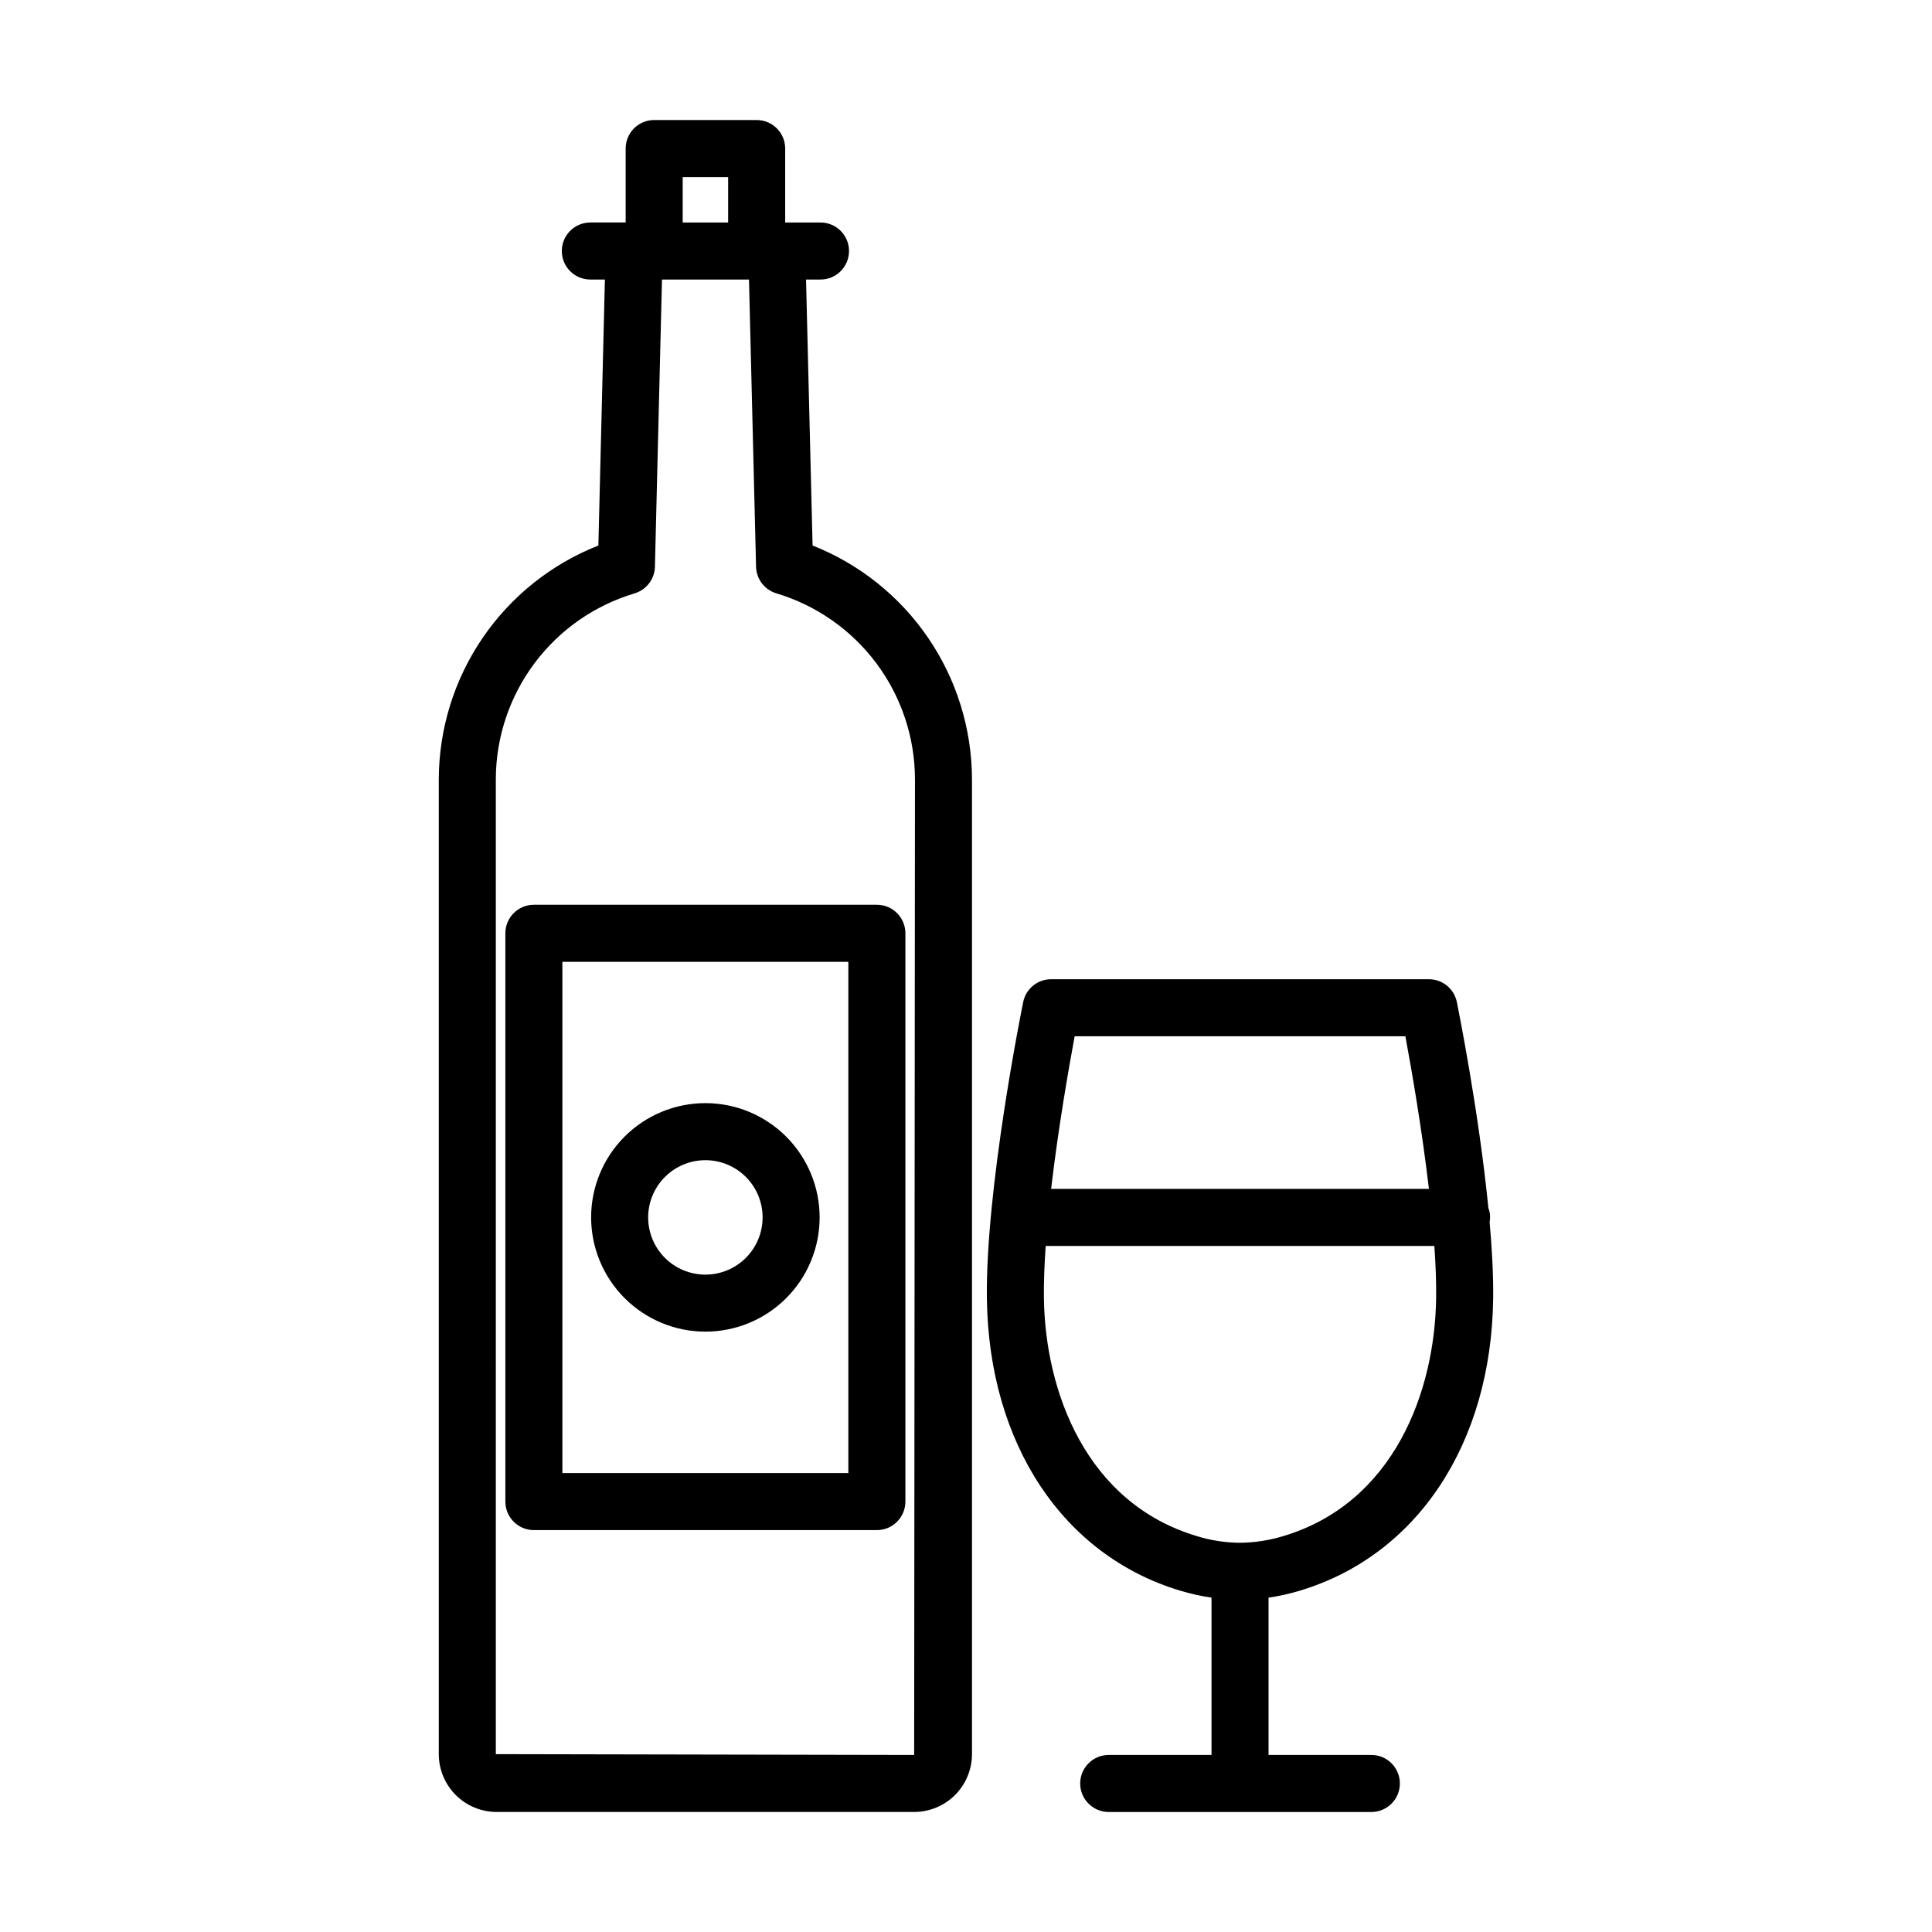 <?xml version="1.0" encoding="UTF-8"?>
<!-- Uploaded to: SVG Repo, www.svgrepo.com, Generator: SVG Repo Mixer Tools -->
<svg fill="#000000" width="800px" height="800px" version="1.1" viewBox="144 144 512 512" xmlns="http://www.w3.org/2000/svg">
 <g>
  <path d="m275.61 624.19h110.65c4.062-0.004 7.961-1.621 10.836-4.496 2.871-2.871 4.488-6.769 4.492-10.832v-258.4c-0.043-13.359-4.094-26.398-11.625-37.43-7.531-11.035-18.195-19.555-30.621-24.465l-1.734-70.488h3.836c4.172 0 7.555-3.383 7.555-7.559 0-4.172-3.383-7.555-7.555-7.555h-9.363v-19.602c0-4.172-3.383-7.555-7.559-7.555h-27.156c-4.176 0-7.559 3.383-7.559 7.555v19.598h-9.363v0.004c-4.172 0-7.555 3.383-7.555 7.555 0 4.176 3.383 7.559 7.555 7.559h3.863l-1.73 70.484h0.004c-12.438 4.898-23.113 13.418-30.656 24.453-7.539 11.035-11.598 24.078-11.641 37.445v258.4c0.004 4.062 1.617 7.957 4.492 10.832 2.871 2.875 6.769 4.492 10.832 4.496zm49.312-433.27h12.043v12.043h-12.043zm-49.523 159.54c0.031-11.059 3.617-21.812 10.234-30.676 6.617-8.859 15.91-15.355 26.504-18.523 3.148-0.93 5.344-3.785 5.426-7.07l1.871-76.105h23.055l1.875 76.109c0.082 3.281 2.273 6.133 5.422 7.062 10.582 3.18 19.867 9.68 26.473 18.539 6.609 8.859 10.191 19.609 10.219 30.664l-0.215 258.62-110.86-0.215z"/>
  <path d="m456.82 565.56c2.699 0.809 5.453 1.422 8.242 1.832v41.688h-27.242c-4.176 0-7.559 3.387-7.559 7.559s3.383 7.559 7.559 7.559h69.602c4.176 0 7.559-3.387 7.559-7.559s-3.383-7.559-7.559-7.559h-27.246v-41.684c2.793-0.41 5.551-1.027 8.25-1.84 31.113-9.316 50.766-38.961 51.277-77.359 0.082-6.152-0.301-13.148-0.934-20.359 0.238-1.242 0.125-2.523-0.332-3.703-2.547-25.785-8.047-53.062-8.352-54.574-0.715-3.523-3.812-6.055-7.406-6.055h-100.12c-3.594 0-6.691 2.531-7.406 6.055-0.41 2.012-10.004 49.605-9.617 78.637 0.512 38.402 20.16 68.047 51.285 77.363zm59.617-146.94c1.566 8.398 4.363 24.371 6.242 40.449h-100.12c1.879-16.078 4.676-32.051 6.238-40.449zm-95.316 55.566h103c0.344 4.914 0.527 9.602 0.469 13.809-0.328 24.734-11.145 54.293-40.496 63.082-3.781 1.156-7.711 1.754-11.668 1.773-3.82-0.043-7.617-0.641-11.27-1.77-29.363-8.789-40.176-38.352-40.508-63.086-0.055-4.207 0.129-8.895 0.473-13.809z"/>
  <path d="m376.38 383.77h-90.898c-4.172 0-7.555 3.383-7.555 7.555v150.61c0 4.176 3.383 7.559 7.555 7.559h90.898c4.172 0 7.555-3.383 7.559-7.559v-150.61c-0.004-4.172-3.387-7.555-7.559-7.555zm-7.559 150.61h-75.781v-135.49h75.781z"/>
  <path d="m330.93 496.9c8.031 0 15.734-3.188 21.414-8.867 5.676-5.68 8.867-13.379 8.867-21.41s-3.191-15.734-8.867-21.41c-5.68-5.68-13.383-8.871-21.41-8.871-8.031 0-15.734 3.191-21.414 8.871-5.676 5.68-8.867 13.379-8.867 21.41 0.012 8.027 3.203 15.723 8.879 21.398 5.676 5.676 13.371 8.871 21.398 8.879zm0-45.445v0.004c4.023 0 7.879 1.594 10.727 4.438 2.844 2.844 4.441 6.703 4.441 10.723 0 4.023-1.598 7.883-4.441 10.727s-6.699 4.441-10.723 4.441c-4.023 0-7.879-1.598-10.723-4.441s-4.441-6.699-4.441-10.723c0.004-4.019 1.602-7.875 4.445-10.719 2.844-2.84 6.695-4.441 10.715-4.445z"/>
 </g>
</svg>